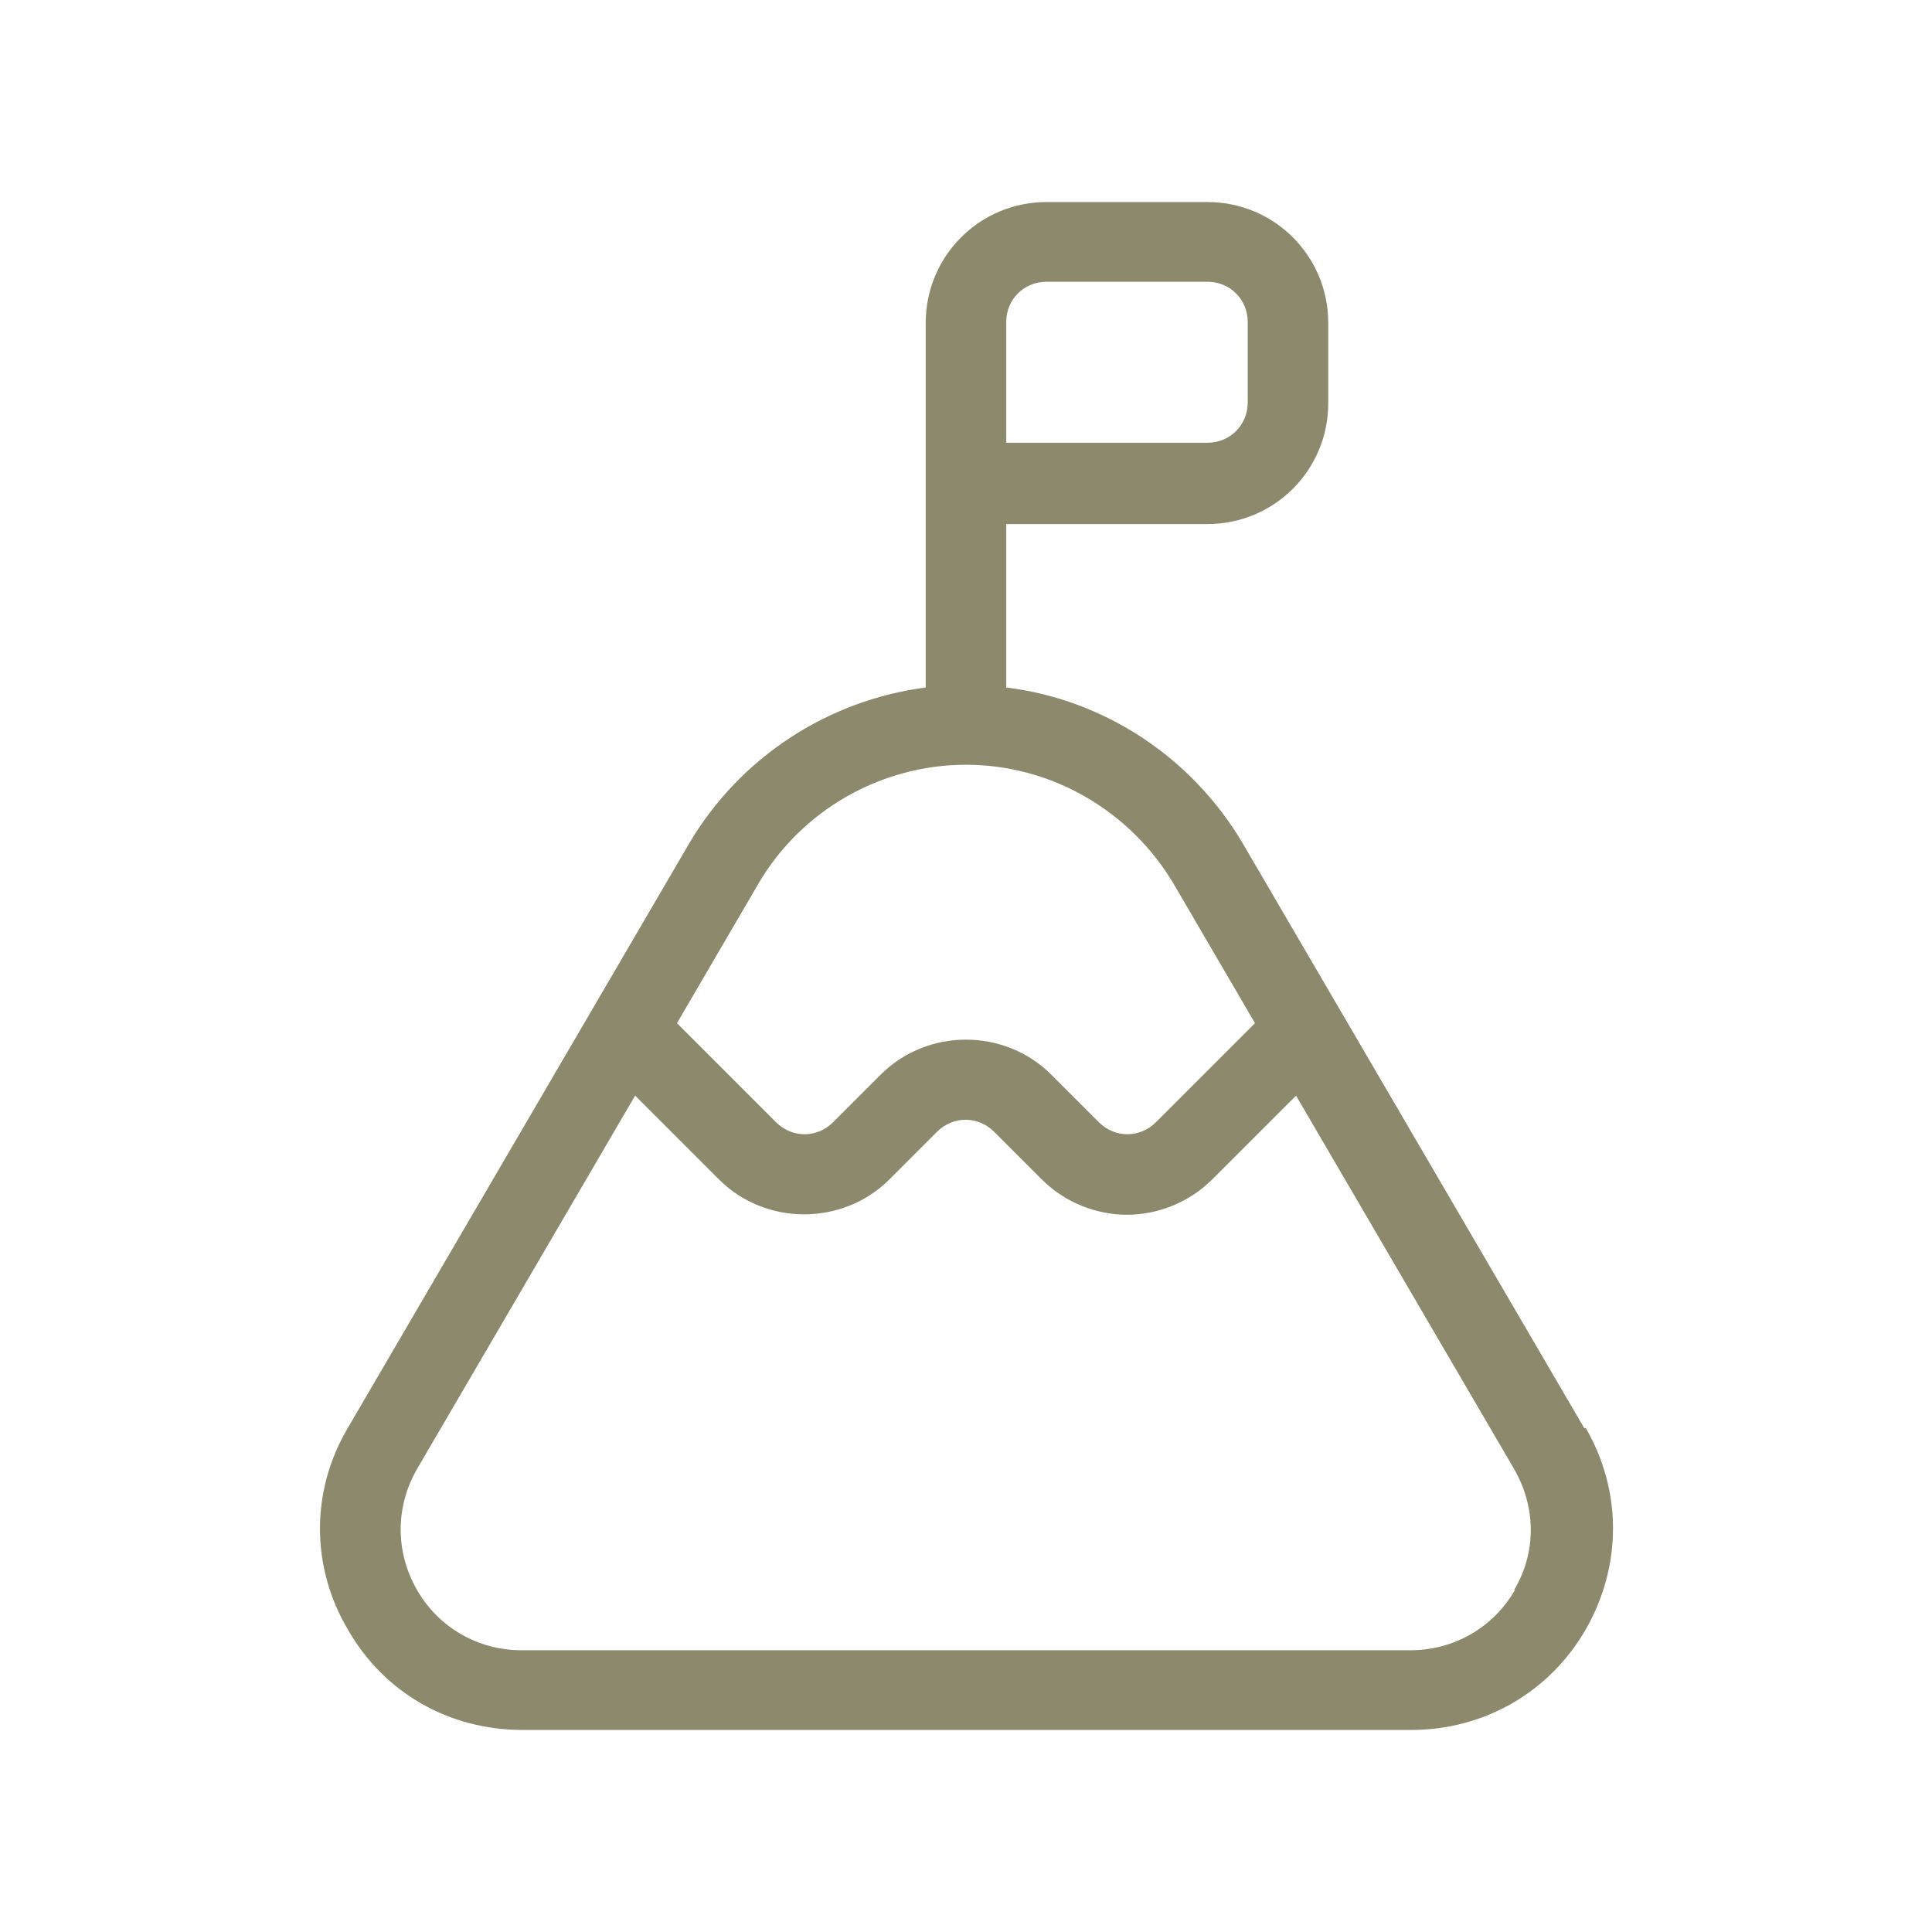<svg width="96" height="96" viewBox="0 0 96 96" fill="none" xmlns="http://www.w3.org/2000/svg">
<path d="M78.719 70.96L61.759 41.92C59.239 37.64 54.879 34.76 49.999 34.16V26.04H59.999C63.319 26.04 65.999 23.36 65.999 20.04V16.04C65.999 12.72 63.319 10.04 59.999 10.04H51.999C48.679 10.04 45.999 12.72 45.999 16.04V34.16C41.119 34.8 36.759 37.64 34.239 41.92L17.279 70.96C15.439 74.08 15.439 77.84 17.279 80.96C19.079 84.12 22.319 85.96 25.959 85.96H70.119C73.759 85.96 76.999 84.08 78.799 80.96C80.599 77.8 80.599 74.08 78.799 70.96H78.719ZM49.999 16C49.999 14.88 50.879 14 51.999 14H59.999C61.119 14 61.999 14.88 61.999 16V20C61.999 21.12 61.119 22 59.999 22H49.999V16ZM37.679 43.92C39.799 40.28 43.759 38 47.999 38C52.239 38 56.159 40.28 58.319 43.92L62.359 50.84L57.439 55.76C56.639 56.56 55.399 56.56 54.599 55.76L52.239 53.4C49.919 51.08 46.079 51.08 43.759 53.4L41.399 55.76C40.599 56.56 39.359 56.56 38.559 55.76L33.639 50.84L37.679 43.92ZM75.279 79C74.199 80.88 72.239 82 70.079 82H25.919C23.759 82 21.799 80.88 20.719 79C19.639 77.12 19.639 74.88 20.719 73L31.559 54.44L35.719 58.6C38.039 60.92 41.879 60.92 44.199 58.6L46.559 56.24C47.359 55.44 48.599 55.44 49.399 56.24L51.759 58.6C52.919 59.76 54.479 60.36 55.999 60.36C57.519 60.36 59.079 59.76 60.239 58.6L64.399 54.44L75.239 73C76.319 74.88 76.359 77.12 75.239 79H75.279Z" fill="#8D896C"/>
</svg>

